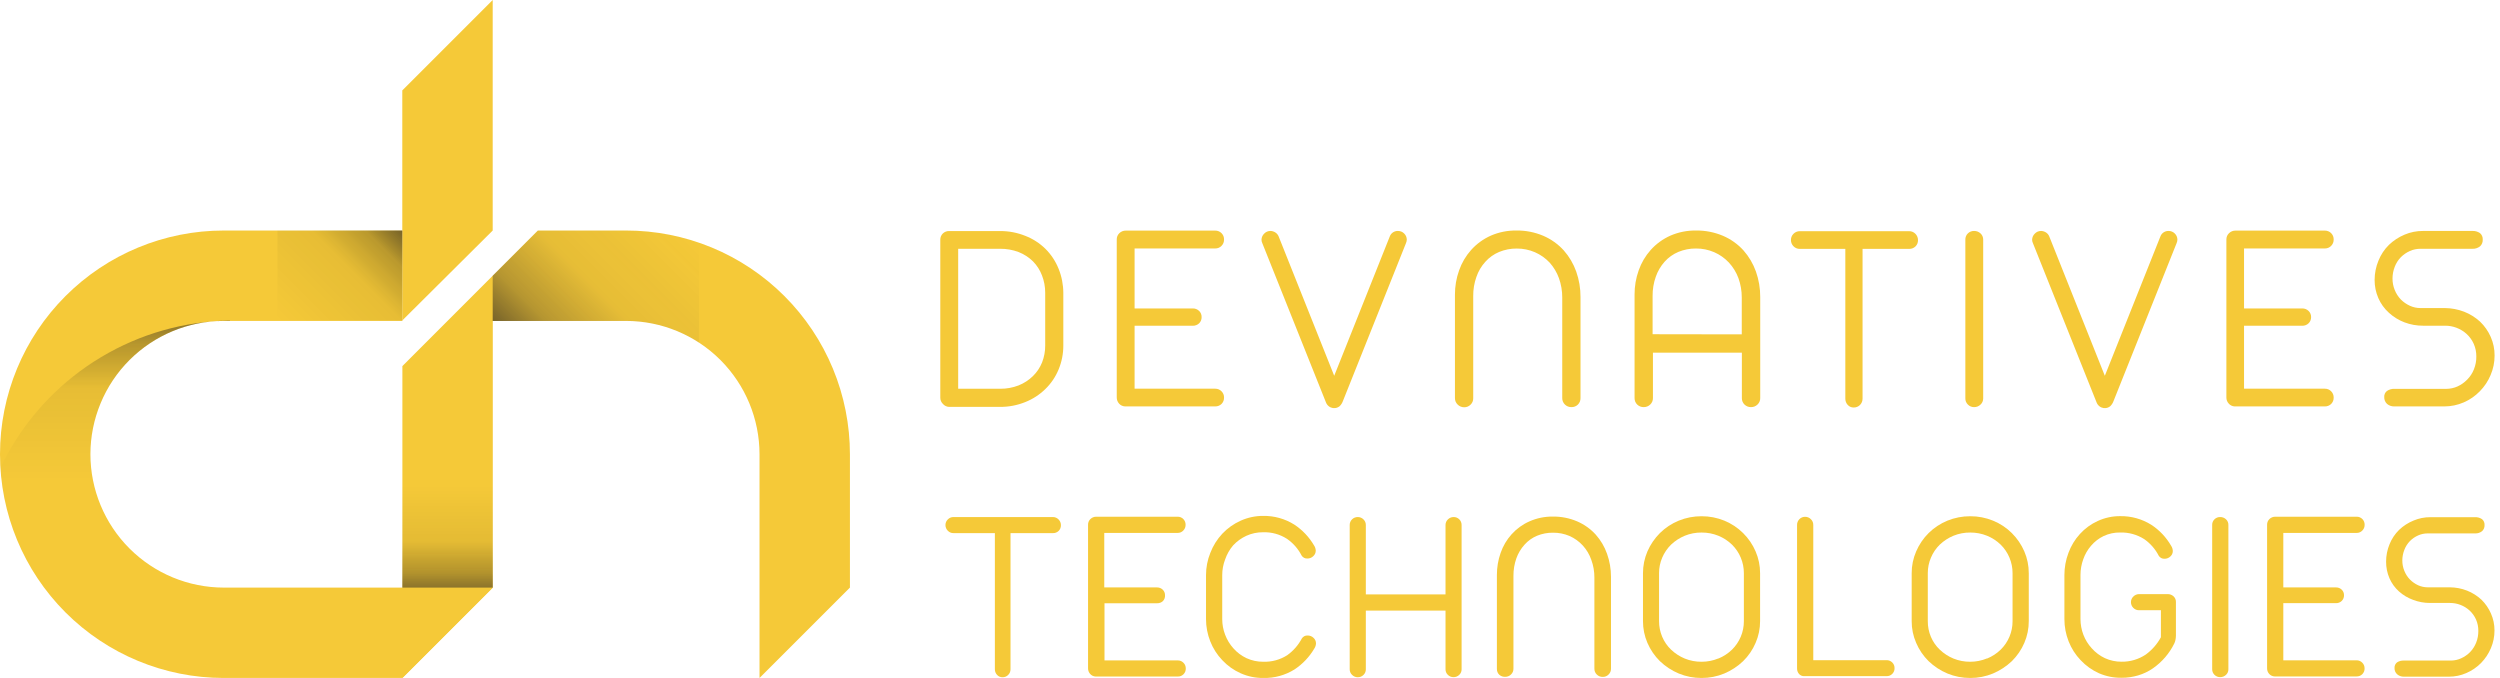 <svg width="177" height="48" viewBox="0 0 177 48" fill="none" xmlns="http://www.w3.org/2000/svg">
<g clip-path="url(#clip0_980_45969)">
<path d="M15.84 41.602C13.337 41.599 10.938 40.603 9.168 38.833C7.399 37.063 6.404 34.663 6.401 32.16C6.404 29.658 7.399 27.259 9.168 25.489C10.938 23.72 13.337 22.724 15.84 22.721H28.489V16.321H15.84C11.639 16.321 7.61 17.989 4.639 20.96C1.669 23.93 0 27.959 0 32.16C0 36.361 1.669 40.39 4.639 43.361C7.61 46.331 11.639 48 15.84 48H28.489L34.89 41.602H15.84Z" fill="#F5C938"/>
<path d="M44.329 16.321H38.08L28.489 25.919V48L34.89 41.602V22.721H44.336C46.838 22.724 49.237 23.72 51.007 25.489C52.776 27.259 53.772 29.658 53.774 32.16V48L60.175 41.602V32.16C60.175 30.08 59.765 28.019 58.969 26.097C58.172 24.175 57.005 22.428 55.533 20.958C54.062 19.487 52.315 18.32 50.392 17.524C48.47 16.729 46.41 16.32 44.329 16.321Z" fill="#F5C938"/>
<path d="M34.883 0L28.482 6.401V22.688L34.883 16.321V0Z" fill="#F5C938"/>
<path d="M28.482 16.321H19.646V22.688H28.482V16.321Z" fill="url(#paint0_linear_980_45969)"/>
<path d="M34.887 41.602V34.399H28.486V41.602H34.887Z" fill="url(#paint1_linear_980_45969)"/>
<path d="M49.486 24.266V17.191C47.83 16.621 46.09 16.33 44.339 16.331H38.08L34.883 19.524V22.728H44.328C46.161 22.726 47.954 23.261 49.486 24.266Z" fill="url(#paint2_linear_980_45969)"/>
<path d="M6.402 32.16C6.404 29.658 7.4 27.259 9.169 25.489C10.939 23.72 13.338 22.724 15.841 22.721H16.271V22.694C13.057 22.743 9.912 23.637 7.154 25.288C4.396 26.938 2.121 29.286 0.56 32.096C0.373 32.435 0.197 32.773 0.031 33.112C0.052 33.423 0.082 33.735 0.116 34.047H6.598C6.469 33.426 6.403 32.794 6.402 32.16Z" fill="url(#paint3_linear_980_45969)"/>
<path d="M70.593 47.783C70.491 47.675 70.435 47.532 70.437 47.384V37.745H67.504C67.43 37.746 67.357 37.732 67.288 37.703C67.22 37.675 67.159 37.632 67.108 37.579C67.053 37.526 67.01 37.463 66.981 37.393C66.952 37.324 66.937 37.248 66.938 37.173C66.938 37.098 66.952 37.024 66.981 36.955C67.011 36.886 67.053 36.825 67.108 36.773C67.159 36.72 67.22 36.677 67.288 36.649C67.357 36.62 67.43 36.606 67.504 36.607H74.548C74.622 36.607 74.696 36.621 74.764 36.651C74.832 36.68 74.894 36.723 74.945 36.776C74.998 36.829 75.041 36.892 75.07 36.961C75.099 37.03 75.114 37.104 75.114 37.179C75.116 37.255 75.103 37.331 75.075 37.401C75.047 37.472 75.005 37.536 74.951 37.589C74.898 37.641 74.835 37.681 74.766 37.708C74.696 37.735 74.622 37.747 74.548 37.745H71.544V47.384C71.545 47.458 71.531 47.531 71.504 47.6C71.476 47.669 71.434 47.731 71.382 47.783C71.329 47.838 71.265 47.881 71.194 47.91C71.124 47.938 71.048 47.952 70.972 47.949C70.9 47.95 70.83 47.936 70.764 47.907C70.699 47.879 70.64 47.837 70.593 47.783Z" fill="#F5C938"/>
<path d="M77.183 47.715C77.085 47.606 77.032 47.463 77.034 47.316V37.156C77.032 37.079 77.046 37.003 77.075 36.933C77.104 36.862 77.148 36.799 77.203 36.746C77.314 36.639 77.463 36.581 77.617 36.583H83.374C83.449 36.582 83.523 36.595 83.592 36.623C83.662 36.651 83.725 36.693 83.777 36.746C83.831 36.8 83.873 36.864 83.901 36.934C83.929 37.005 83.942 37.08 83.94 37.156C83.942 37.231 83.928 37.306 83.9 37.376C83.872 37.446 83.83 37.509 83.777 37.562C83.725 37.617 83.663 37.66 83.593 37.689C83.524 37.718 83.449 37.733 83.374 37.731H78.182V41.589H81.908C82.061 41.585 82.21 41.642 82.321 41.748C82.374 41.8 82.416 41.862 82.444 41.931C82.472 42 82.486 42.074 82.483 42.148C82.488 42.222 82.478 42.296 82.453 42.366C82.428 42.436 82.388 42.5 82.338 42.554C82.282 42.606 82.218 42.647 82.147 42.673C82.076 42.7 82 42.712 81.924 42.71H78.199V46.757H83.388C83.463 46.756 83.537 46.77 83.607 46.799C83.676 46.828 83.739 46.872 83.791 46.926C83.843 46.978 83.884 47.04 83.912 47.108C83.94 47.176 83.954 47.249 83.953 47.323C83.957 47.4 83.944 47.476 83.916 47.548C83.888 47.62 83.845 47.685 83.791 47.739C83.738 47.792 83.675 47.833 83.606 47.861C83.536 47.888 83.462 47.901 83.388 47.898H77.566C77.493 47.895 77.422 47.877 77.356 47.846C77.29 47.815 77.231 47.77 77.183 47.715Z" fill="#F5C938"/>
<path d="M87.841 47.668C87.349 47.45 86.905 47.134 86.537 46.74C86.17 46.356 85.881 45.904 85.687 45.409C85.488 44.906 85.385 44.369 85.386 43.828V40.722C85.385 40.181 85.489 39.645 85.691 39.144C85.883 38.642 86.171 38.182 86.537 37.789C86.906 37.398 87.35 37.083 87.841 36.864C88.341 36.639 88.884 36.523 89.433 36.526C90.212 36.513 90.978 36.728 91.638 37.142C92.211 37.52 92.69 38.026 93.036 38.619C93.11 38.728 93.151 38.856 93.155 38.988C93.155 39.062 93.139 39.134 93.109 39.202C93.078 39.269 93.034 39.329 92.979 39.377C92.923 39.432 92.857 39.475 92.784 39.503C92.711 39.532 92.633 39.545 92.555 39.543C92.475 39.547 92.396 39.529 92.325 39.492C92.254 39.454 92.195 39.398 92.152 39.33C91.91 38.856 91.554 38.45 91.116 38.148C90.612 37.825 90.021 37.663 89.423 37.684C89.015 37.68 88.612 37.766 88.241 37.935C87.888 38.097 87.57 38.327 87.306 38.612C87.056 38.905 86.864 39.243 86.74 39.608C86.604 39.96 86.534 40.334 86.534 40.712V43.834C86.534 44.213 86.604 44.589 86.74 44.942C86.874 45.295 87.071 45.62 87.323 45.9C87.583 46.195 87.901 46.434 88.258 46.601C88.629 46.77 89.032 46.856 89.44 46.852C90.038 46.872 90.628 46.712 91.133 46.391C91.565 46.082 91.92 45.676 92.169 45.206C92.212 45.138 92.271 45.082 92.342 45.044C92.413 45.007 92.492 44.989 92.572 44.993C92.65 44.991 92.728 45.004 92.801 45.033C92.874 45.061 92.94 45.104 92.996 45.159C93.051 45.207 93.095 45.267 93.126 45.334C93.156 45.401 93.172 45.474 93.172 45.548C93.168 45.68 93.127 45.808 93.053 45.917C92.706 46.509 92.227 47.014 91.655 47.394C90.995 47.807 90.228 48.017 89.45 48C88.896 48.007 88.347 47.894 87.841 47.668Z" fill="#F5C938"/>
<path d="M95.725 47.78C95.671 47.729 95.629 47.668 95.6 47.599C95.572 47.531 95.558 47.458 95.559 47.384V37.173C95.558 37.098 95.571 37.023 95.6 36.954C95.628 36.884 95.671 36.822 95.725 36.77C95.779 36.717 95.842 36.675 95.912 36.647C95.982 36.619 96.057 36.606 96.132 36.607C96.206 36.606 96.279 36.62 96.348 36.648C96.417 36.676 96.479 36.717 96.531 36.77C96.586 36.821 96.629 36.884 96.659 36.953C96.688 37.023 96.702 37.097 96.701 37.173V42.083H102.343V37.173C102.342 37.098 102.356 37.024 102.385 36.955C102.414 36.886 102.458 36.824 102.512 36.773C102.565 36.72 102.628 36.678 102.697 36.649C102.766 36.621 102.841 36.606 102.915 36.607C102.99 36.605 103.064 36.619 103.134 36.647C103.203 36.675 103.266 36.717 103.318 36.77C103.372 36.822 103.413 36.885 103.441 36.954C103.469 37.024 103.483 37.098 103.481 37.173V47.384C103.483 47.458 103.469 47.531 103.44 47.599C103.412 47.668 103.369 47.729 103.315 47.78C103.262 47.833 103.198 47.874 103.128 47.902C103.059 47.93 102.984 47.944 102.909 47.942C102.835 47.944 102.761 47.93 102.692 47.902C102.624 47.874 102.561 47.832 102.509 47.78C102.455 47.729 102.413 47.668 102.384 47.599C102.355 47.531 102.341 47.458 102.343 47.384V43.231H96.701V47.39C96.702 47.465 96.687 47.538 96.658 47.606C96.629 47.675 96.586 47.736 96.531 47.787C96.479 47.839 96.417 47.881 96.348 47.909C96.279 47.937 96.206 47.95 96.132 47.949C96.056 47.95 95.981 47.935 95.911 47.906C95.841 47.877 95.778 47.834 95.725 47.78Z" fill="#F5C938"/>
<path d="M106.15 47.773C106.094 47.72 106.05 47.655 106.02 47.583C105.991 47.511 105.978 47.434 105.98 47.356V40.705C105.979 40.173 106.068 39.645 106.245 39.144C106.412 38.66 106.675 38.214 107.017 37.833C107.369 37.439 107.803 37.125 108.287 36.912C108.805 36.683 109.366 36.568 109.933 36.573C110.526 36.565 111.114 36.68 111.66 36.912C112.161 37.127 112.61 37.447 112.977 37.85C113.329 38.245 113.601 38.705 113.777 39.205C113.964 39.73 114.059 40.283 114.058 40.84V47.34C114.06 47.417 114.046 47.494 114.017 47.566C113.987 47.637 113.944 47.702 113.888 47.756C113.834 47.811 113.769 47.855 113.698 47.884C113.626 47.913 113.549 47.927 113.472 47.925C113.394 47.927 113.317 47.913 113.245 47.884C113.172 47.855 113.107 47.811 113.052 47.756C112.997 47.702 112.953 47.637 112.924 47.566C112.895 47.494 112.881 47.417 112.883 47.34V40.895C112.886 40.467 112.813 40.043 112.666 39.642C112.537 39.266 112.333 38.92 112.066 38.626C111.802 38.337 111.482 38.107 111.125 37.948C110.756 37.791 110.358 37.711 109.956 37.715C109.568 37.71 109.182 37.784 108.822 37.931C108.482 38.073 108.179 38.289 107.935 38.565C107.679 38.848 107.482 39.18 107.355 39.54C107.217 39.934 107.149 40.349 107.152 40.766V47.333C107.155 47.41 107.141 47.487 107.112 47.559C107.083 47.631 107.039 47.696 106.983 47.749C106.929 47.804 106.865 47.847 106.794 47.876C106.723 47.905 106.646 47.92 106.57 47.919C106.494 47.923 106.417 47.913 106.345 47.888C106.273 47.863 106.207 47.824 106.15 47.773Z" fill="#F5C938"/>
<path d="M118.857 47.685C118.362 47.479 117.909 47.182 117.522 46.811C117.147 46.441 116.847 46.002 116.638 45.517C116.428 45.03 116.321 44.504 116.323 43.973V40.587C116.322 40.054 116.429 39.528 116.638 39.039C116.849 38.555 117.149 38.115 117.522 37.742C117.905 37.364 118.359 37.065 118.857 36.861C119.37 36.652 119.918 36.547 120.472 36.55C121.024 36.547 121.57 36.653 122.081 36.861C122.578 37.065 123.03 37.364 123.412 37.742C123.788 38.113 124.088 38.553 124.296 39.039C124.508 39.527 124.617 40.054 124.614 40.587V43.973C124.617 44.505 124.508 45.031 124.296 45.517C124.089 46.003 123.789 46.443 123.412 46.811C123.024 47.181 122.572 47.477 122.078 47.685C121.569 47.896 121.023 48.003 120.472 48C119.918 48.004 119.369 47.897 118.857 47.685ZM121.661 46.625C122.02 46.479 122.348 46.265 122.626 45.995C122.891 45.734 123.102 45.423 123.246 45.081C123.393 44.732 123.468 44.358 123.466 43.98V40.576C123.467 40.2 123.392 39.826 123.246 39.479C123.103 39.135 122.892 38.823 122.626 38.561C122.348 38.291 122.02 38.077 121.661 37.931C121.284 37.778 120.88 37.701 120.472 37.704C120.064 37.7 119.658 37.777 119.28 37.931C118.921 38.08 118.593 38.293 118.311 38.561C118.045 38.823 117.832 39.135 117.685 39.479C117.536 39.826 117.46 40.199 117.461 40.576V43.98C117.46 44.358 117.535 44.732 117.682 45.081C117.827 45.425 118.041 45.737 118.311 45.995C118.593 46.263 118.921 46.477 119.28 46.625C119.658 46.779 120.064 46.856 120.472 46.852C120.88 46.853 121.284 46.774 121.661 46.618V46.625Z" fill="#F5C938"/>
<path d="M127.381 47.726C127.283 47.619 127.229 47.478 127.232 47.333V37.173C127.23 37.096 127.243 37.019 127.272 36.947C127.301 36.876 127.343 36.811 127.398 36.756C127.45 36.703 127.512 36.66 127.581 36.632C127.649 36.603 127.723 36.589 127.798 36.59C127.874 36.589 127.949 36.602 128.02 36.631C128.09 36.659 128.154 36.702 128.207 36.756C128.264 36.81 128.308 36.874 128.338 36.946C128.368 37.018 128.382 37.095 128.38 37.173V46.74H133.569C133.643 46.738 133.718 46.752 133.787 46.78C133.856 46.808 133.919 46.85 133.972 46.903C134.024 46.954 134.065 47.015 134.093 47.082C134.121 47.15 134.135 47.222 134.134 47.296C134.138 47.373 134.125 47.449 134.097 47.521C134.069 47.593 134.026 47.658 133.972 47.712C133.919 47.765 133.856 47.806 133.787 47.834C133.717 47.861 133.643 47.874 133.569 47.871H127.747C127.679 47.876 127.611 47.865 127.548 47.84C127.484 47.814 127.428 47.776 127.381 47.726Z" fill="#F5C938"/>
<path d="M137.88 47.685C137.385 47.478 136.933 47.182 136.546 46.811C136.171 46.441 135.872 46.002 135.665 45.517C135.452 45.031 135.344 44.505 135.347 43.973V40.587C135.344 40.054 135.453 39.527 135.665 39.039C135.873 38.554 136.172 38.114 136.546 37.742C136.929 37.365 137.382 37.066 137.88 36.861C138.393 36.653 138.942 36.547 139.495 36.55C140.047 36.547 140.593 36.653 141.104 36.861C141.602 37.064 142.056 37.363 142.438 37.742C142.812 38.115 143.112 38.555 143.322 39.039C143.532 39.528 143.639 40.054 143.637 40.587V43.973C143.64 44.504 143.532 45.03 143.322 45.517C143.114 46.002 142.813 46.441 142.438 46.811C142.049 47.18 141.595 47.476 141.101 47.685C140.592 47.896 140.046 48.003 139.495 48C138.941 48.003 138.392 47.896 137.88 47.685ZM140.684 46.625C141.043 46.479 141.371 46.265 141.649 45.995C141.915 45.734 142.125 45.423 142.269 45.081C142.416 44.732 142.491 44.358 142.489 43.98V40.576C142.49 40.2 142.415 39.826 142.269 39.479C142.126 39.135 141.915 38.823 141.649 38.561C141.371 38.291 141.043 38.077 140.684 37.931C140.307 37.778 139.903 37.701 139.495 37.704C139.087 37.7 138.682 37.777 138.303 37.931C137.944 38.08 137.616 38.293 137.335 38.561C137.068 38.822 136.856 39.135 136.712 39.479C136.563 39.826 136.487 40.199 136.488 40.576V43.98C136.485 44.358 136.559 44.732 136.705 45.081C136.85 45.425 137.064 45.737 137.335 45.995C137.616 46.263 137.944 46.477 138.303 46.625C138.682 46.779 139.087 46.856 139.495 46.852C139.9 46.852 140.3 46.773 140.674 46.618L140.684 46.625Z" fill="#F5C938"/>
<path d="M148.612 47.668C148.12 47.449 147.677 47.133 147.309 46.74C146.941 46.356 146.653 45.904 146.459 45.409C146.26 44.906 146.159 44.369 146.16 43.828V40.722C146.159 40.181 146.256 39.645 146.448 39.14C146.629 38.647 146.904 38.194 147.258 37.806C147.615 37.414 148.048 37.099 148.531 36.881C149.028 36.655 149.567 36.539 150.113 36.543C150.892 36.531 151.658 36.745 152.318 37.159C152.891 37.536 153.369 38.041 153.713 38.636C153.788 38.747 153.83 38.877 153.835 39.012C153.835 39.085 153.82 39.157 153.79 39.223C153.76 39.29 153.717 39.349 153.662 39.398C153.549 39.505 153.398 39.564 153.242 39.56C153.162 39.564 153.082 39.546 153.012 39.508C152.941 39.471 152.881 39.415 152.839 39.347C152.596 38.874 152.24 38.468 151.803 38.165C151.297 37.846 150.707 37.684 150.109 37.701C149.707 37.695 149.309 37.779 148.944 37.948C148.598 38.113 148.291 38.35 148.044 38.642C147.8 38.925 147.613 39.252 147.491 39.604C147.364 39.958 147.298 40.332 147.298 40.708V43.831C147.299 44.209 147.368 44.584 147.502 44.938C147.637 45.292 147.838 45.617 148.094 45.897C148.355 46.192 148.673 46.431 149.029 46.598C149.398 46.766 149.799 46.852 150.204 46.849C150.813 46.858 151.411 46.682 151.918 46.344C152.363 46.02 152.729 45.602 152.992 45.118V43.204H151.447C151.372 43.206 151.297 43.192 151.227 43.164C151.157 43.135 151.094 43.092 151.041 43.038C150.986 42.986 150.943 42.923 150.914 42.853C150.885 42.783 150.87 42.708 150.871 42.632C150.871 42.557 150.886 42.483 150.915 42.414C150.945 42.345 150.989 42.283 151.044 42.232C151.096 42.179 151.159 42.136 151.228 42.107C151.298 42.078 151.372 42.063 151.447 42.063H153.462C153.618 42.058 153.77 42.114 153.886 42.219C153.941 42.27 153.985 42.332 154.015 42.402C154.044 42.471 154.058 42.547 154.055 42.622V45.013C154.053 45.114 154.042 45.215 154.021 45.314C154.004 45.396 153.978 45.475 153.943 45.551C153.596 46.26 153.074 46.868 152.426 47.319C152.107 47.538 151.757 47.706 151.386 47.817C151.003 47.932 150.604 47.989 150.204 47.986C149.657 47.995 149.114 47.886 148.612 47.668Z" fill="#F5C938"/>
<path d="M156.788 47.78C156.735 47.729 156.693 47.667 156.664 47.599C156.636 47.531 156.621 47.458 156.622 47.384V37.173C156.619 37.097 156.632 37.022 156.66 36.952C156.688 36.882 156.731 36.819 156.785 36.766C156.837 36.714 156.9 36.672 156.97 36.645C157.039 36.617 157.113 36.605 157.188 36.607C157.341 36.603 157.49 36.661 157.601 36.766C157.657 36.818 157.701 36.88 157.73 36.951C157.76 37.021 157.773 37.097 157.77 37.173V47.384C157.772 47.458 157.758 47.532 157.728 47.6C157.699 47.668 157.656 47.73 157.601 47.78C157.49 47.886 157.341 47.945 157.188 47.942C157.114 47.943 157.04 47.929 156.972 47.901C156.903 47.873 156.841 47.832 156.788 47.78Z" fill="#F5C938"/>
<path d="M160.659 47.715C160.56 47.606 160.507 47.463 160.51 47.316V37.156C160.508 37.079 160.522 37.003 160.551 36.933C160.58 36.862 160.624 36.799 160.679 36.746C160.79 36.639 160.939 36.581 161.093 36.583H166.85C166.925 36.582 166.999 36.595 167.068 36.623C167.138 36.651 167.2 36.693 167.253 36.746C167.307 36.8 167.349 36.864 167.377 36.934C167.405 37.005 167.418 37.08 167.416 37.156C167.417 37.231 167.404 37.306 167.376 37.376C167.348 37.446 167.306 37.509 167.253 37.562C167.201 37.617 167.139 37.66 167.069 37.689C167 37.718 166.925 37.733 166.85 37.731H161.658V41.589H165.384C165.459 41.587 165.534 41.6 165.604 41.627C165.675 41.654 165.739 41.696 165.793 41.748C165.847 41.8 165.889 41.862 165.917 41.931C165.945 42 165.958 42.074 165.956 42.148C165.958 42.222 165.944 42.296 165.916 42.364C165.888 42.433 165.846 42.495 165.793 42.547C165.739 42.599 165.675 42.64 165.604 42.667C165.534 42.694 165.459 42.706 165.384 42.703H161.658V46.75H166.847C166.922 46.749 166.997 46.763 167.066 46.792C167.135 46.822 167.198 46.865 167.25 46.92C167.302 46.971 167.343 47.033 167.371 47.101C167.399 47.169 167.413 47.242 167.412 47.316C167.416 47.393 167.403 47.47 167.375 47.541C167.347 47.613 167.304 47.678 167.25 47.733C167.197 47.785 167.134 47.826 167.065 47.854C166.995 47.881 166.921 47.894 166.847 47.892H161.042C160.969 47.889 160.898 47.873 160.833 47.842C160.767 47.812 160.708 47.769 160.659 47.715Z" fill="#F5C938"/>
<path d="M169.715 47.736C169.654 47.679 169.606 47.61 169.574 47.533C169.542 47.455 169.528 47.372 169.532 47.289C169.528 47.215 169.542 47.14 169.573 47.073C169.603 47.005 169.65 46.945 169.708 46.899C169.855 46.803 170.028 46.757 170.203 46.767H173.529C173.778 46.766 174.024 46.712 174.25 46.608C174.483 46.503 174.696 46.356 174.876 46.175C175.065 45.98 175.214 45.75 175.313 45.497C175.417 45.234 175.468 44.953 175.466 44.671C175.47 44.39 175.413 44.112 175.3 43.855C175.192 43.615 175.036 43.399 174.843 43.221C174.655 43.05 174.437 42.916 174.199 42.825C173.967 42.736 173.72 42.69 173.471 42.69H172.052C171.639 42.691 171.229 42.617 170.843 42.469C170.478 42.337 170.141 42.135 169.851 41.877C169.56 41.617 169.329 41.297 169.173 40.939C169.013 40.567 168.932 40.165 168.936 39.76C168.936 39.338 169.019 38.92 169.18 38.531C169.333 38.149 169.563 37.803 169.857 37.515C170.152 37.234 170.497 37.012 170.873 36.858C171.252 36.696 171.66 36.614 172.072 36.617H175.229C175.405 36.608 175.58 36.657 175.727 36.756C175.787 36.806 175.835 36.87 175.866 36.943C175.897 37.015 175.911 37.094 175.906 37.173C175.911 37.254 175.897 37.336 175.866 37.412C175.835 37.487 175.787 37.555 175.727 37.609C175.585 37.72 175.408 37.776 175.229 37.765H171.883C171.649 37.764 171.418 37.812 171.205 37.908C170.989 38.002 170.792 38.136 170.626 38.304C170.453 38.481 170.318 38.692 170.23 38.924C170.135 39.164 170.085 39.42 170.084 39.679C170.083 39.932 170.131 40.183 170.227 40.417C170.319 40.647 170.454 40.856 170.626 41.033C170.794 41.201 170.99 41.338 171.205 41.437C171.418 41.533 171.649 41.583 171.883 41.582H173.441C173.86 41.584 174.276 41.663 174.667 41.816C175.042 41.964 175.386 42.181 175.683 42.456C175.97 42.736 176.2 43.07 176.36 43.438C176.527 43.814 176.612 44.222 176.61 44.634C176.612 45.065 176.526 45.493 176.356 45.89C176.191 46.28 175.955 46.636 175.659 46.94C175.361 47.242 175.008 47.483 174.619 47.651C174.227 47.823 173.804 47.911 173.376 47.909H170.196C170.02 47.914 169.848 47.852 169.715 47.736Z" fill="#F5C938"/>
<path d="M66.759 28.598C66.699 28.54 66.651 28.471 66.619 28.395C66.587 28.319 66.571 28.237 66.573 28.154V16.978C66.57 16.895 66.585 16.812 66.616 16.735C66.647 16.659 66.693 16.589 66.752 16.531C66.811 16.474 66.88 16.43 66.957 16.4C67.033 16.37 67.114 16.356 67.196 16.358H70.823C71.427 16.357 72.026 16.472 72.587 16.697C73.12 16.903 73.605 17.215 74.013 17.614C74.416 18.014 74.733 18.493 74.945 19.02C75.168 19.568 75.282 20.155 75.283 20.747V24.473C75.284 25.054 75.169 25.63 74.945 26.166C74.731 26.685 74.413 27.154 74.01 27.544C73.601 27.945 73.116 28.259 72.584 28.469C72.023 28.695 71.424 28.81 70.82 28.808H67.196C67.112 28.805 67.03 28.785 66.955 28.749C66.879 28.713 66.813 28.661 66.759 28.598ZM70.823 27.524C71.265 27.527 71.704 27.447 72.117 27.287C72.495 27.136 72.841 26.911 73.133 26.626C73.413 26.352 73.633 26.022 73.779 25.658C73.928 25.278 74.003 24.873 74 24.466V20.72C74.001 20.303 73.924 19.889 73.773 19.501C73.632 19.126 73.414 18.786 73.133 18.502C72.841 18.217 72.496 17.994 72.117 17.845C71.702 17.688 71.262 17.61 70.82 17.614H67.839V27.524H70.823Z" fill="#F5C938"/>
<path d="M79.229 28.574C79.121 28.454 79.063 28.298 79.066 28.137V16.961C79.063 16.876 79.078 16.792 79.11 16.714C79.142 16.636 79.191 16.565 79.252 16.507C79.374 16.39 79.537 16.325 79.706 16.327H86.039C86.122 16.326 86.203 16.341 86.28 16.372C86.356 16.403 86.425 16.449 86.483 16.507C86.542 16.566 86.589 16.637 86.62 16.715C86.65 16.793 86.665 16.877 86.662 16.961C86.664 17.043 86.649 17.126 86.618 17.202C86.587 17.279 86.541 17.349 86.483 17.408C86.426 17.467 86.357 17.514 86.28 17.546C86.204 17.577 86.122 17.592 86.039 17.591H80.329V21.838H84.444C84.528 21.835 84.611 21.849 84.689 21.879C84.767 21.91 84.838 21.955 84.898 22.014C84.956 22.07 85.002 22.138 85.032 22.213C85.063 22.289 85.077 22.369 85.074 22.451C85.077 22.532 85.063 22.613 85.032 22.689C85.002 22.765 84.956 22.834 84.898 22.891C84.838 22.948 84.766 22.993 84.688 23.022C84.611 23.052 84.528 23.066 84.444 23.064H80.329V27.52H86.039C86.122 27.519 86.204 27.534 86.28 27.566C86.357 27.597 86.426 27.644 86.483 27.703C86.541 27.761 86.587 27.83 86.618 27.905C86.648 27.981 86.664 28.062 86.662 28.144C86.665 28.228 86.651 28.312 86.62 28.391C86.589 28.469 86.543 28.541 86.483 28.601C86.424 28.657 86.355 28.702 86.278 28.732C86.202 28.761 86.121 28.776 86.039 28.774H79.649C79.569 28.77 79.49 28.751 79.418 28.717C79.346 28.683 79.281 28.634 79.229 28.574Z" fill="#F5C938"/>
<path d="M93.883 28.503L89.372 17.218C89.334 17.141 89.314 17.057 89.314 16.971C89.318 16.81 89.385 16.656 89.501 16.544C89.559 16.481 89.63 16.432 89.708 16.398C89.787 16.365 89.872 16.349 89.958 16.351C90.078 16.356 90.195 16.394 90.296 16.459C90.401 16.526 90.481 16.623 90.527 16.737L94.462 26.606L98.398 16.737C98.441 16.619 98.522 16.518 98.628 16.449C98.728 16.384 98.846 16.349 98.966 16.351C99.051 16.349 99.135 16.364 99.213 16.396C99.291 16.428 99.362 16.476 99.42 16.537C99.534 16.65 99.599 16.804 99.6 16.964C99.598 17.052 99.578 17.138 99.542 17.218L95.072 28.411C95.025 28.538 94.951 28.654 94.855 28.75C94.764 28.828 94.652 28.878 94.533 28.892H94.374C94.266 28.875 94.163 28.831 94.077 28.762C93.991 28.694 93.924 28.605 93.883 28.503Z" fill="#F5C938"/>
<path d="M103.2 28.642C103.139 28.582 103.09 28.511 103.057 28.433C103.025 28.354 103.009 28.27 103.01 28.184V20.859C103.008 20.274 103.108 19.693 103.305 19.142C103.491 18.61 103.78 18.119 104.155 17.699C104.543 17.266 105.019 16.92 105.55 16.683C106.122 16.435 106.739 16.312 107.362 16.321C108.014 16.312 108.661 16.439 109.262 16.693C109.814 16.93 110.308 17.282 110.712 17.726C111.1 18.165 111.4 18.674 111.596 19.226C111.8 19.806 111.903 20.417 111.9 21.032V28.184C111.902 28.269 111.887 28.353 111.856 28.432C111.824 28.51 111.777 28.582 111.718 28.642C111.658 28.702 111.586 28.749 111.508 28.78C111.429 28.812 111.345 28.827 111.26 28.824C111.175 28.826 111.089 28.811 111.01 28.78C110.93 28.749 110.857 28.701 110.796 28.642C110.735 28.582 110.687 28.511 110.654 28.433C110.621 28.354 110.605 28.27 110.607 28.184V21.072C110.61 20.603 110.531 20.136 110.373 19.694C110.226 19.287 110.002 18.912 109.713 18.59C109.419 18.278 109.066 18.029 108.673 17.858C108.268 17.683 107.831 17.594 107.389 17.597C106.961 17.593 106.536 17.675 106.14 17.838C105.767 17.994 105.433 18.231 105.164 18.532C104.88 18.843 104.663 19.21 104.528 19.609C104.374 20.044 104.299 20.503 104.304 20.964V28.195C104.306 28.28 104.291 28.364 104.258 28.443C104.225 28.522 104.176 28.593 104.114 28.652C104.055 28.711 103.985 28.758 103.908 28.789C103.83 28.82 103.747 28.836 103.664 28.835C103.578 28.835 103.492 28.819 103.412 28.785C103.332 28.752 103.26 28.703 103.2 28.642Z" fill="#F5C938"/>
<path d="M115.914 28.642C115.853 28.582 115.805 28.511 115.773 28.432C115.741 28.354 115.725 28.269 115.727 28.184V20.859C115.724 20.274 115.823 19.693 116.019 19.142C116.205 18.61 116.493 18.119 116.869 17.699C117.257 17.266 117.733 16.92 118.264 16.683C118.836 16.435 119.453 16.312 120.076 16.321C120.73 16.312 121.379 16.439 121.983 16.693C122.536 16.929 123.031 17.281 123.436 17.726C123.824 18.165 124.124 18.674 124.32 19.226C124.524 19.806 124.627 20.417 124.624 21.032V28.184C124.626 28.27 124.61 28.355 124.576 28.433C124.543 28.512 124.494 28.583 124.431 28.642C124.309 28.761 124.145 28.826 123.974 28.824C123.888 28.826 123.803 28.811 123.724 28.78C123.644 28.749 123.571 28.701 123.51 28.642C123.449 28.582 123.401 28.511 123.369 28.432C123.337 28.354 123.322 28.269 123.324 28.184V24.967H117.028V28.184C117.03 28.27 117.013 28.355 116.98 28.433C116.947 28.512 116.897 28.583 116.835 28.642C116.713 28.761 116.548 28.826 116.378 28.824C116.292 28.826 116.207 28.811 116.127 28.78C116.047 28.749 115.975 28.701 115.914 28.642ZM123.317 23.673V21.069C123.32 20.599 123.239 20.132 123.08 19.69C122.929 19.281 122.699 18.906 122.403 18.586C122.11 18.274 121.756 18.025 121.363 17.855C120.958 17.68 120.521 17.591 120.079 17.594C119.651 17.59 119.226 17.672 118.83 17.834C118.457 17.991 118.124 18.228 117.854 18.529C117.577 18.841 117.364 19.204 117.228 19.599C117.075 20.034 116.999 20.492 117.004 20.954V23.663L123.317 23.673Z" fill="#F5C938"/>
<path d="M130.819 28.669C130.708 28.549 130.648 28.391 130.649 28.228V17.621H127.422C127.34 17.622 127.259 17.606 127.183 17.575C127.107 17.543 127.039 17.497 126.981 17.438C126.922 17.38 126.875 17.309 126.844 17.232C126.812 17.154 126.797 17.071 126.799 16.988C126.798 16.906 126.813 16.826 126.845 16.75C126.876 16.675 126.923 16.607 126.981 16.551C127.039 16.492 127.107 16.446 127.183 16.415C127.259 16.383 127.34 16.367 127.422 16.368H135.171C135.253 16.367 135.335 16.382 135.41 16.415C135.486 16.447 135.555 16.494 135.611 16.554C135.669 16.612 135.716 16.681 135.747 16.758C135.779 16.834 135.794 16.916 135.794 16.998C135.797 17.081 135.783 17.165 135.752 17.242C135.721 17.32 135.674 17.39 135.614 17.448C135.556 17.505 135.486 17.55 135.41 17.58C135.334 17.609 135.252 17.623 135.171 17.621H131.869V28.228C131.869 28.31 131.853 28.391 131.823 28.466C131.792 28.542 131.746 28.611 131.689 28.669C131.63 28.729 131.56 28.776 131.481 28.808C131.403 28.839 131.319 28.854 131.235 28.852C131.157 28.852 131.079 28.836 131.007 28.805C130.936 28.773 130.871 28.727 130.819 28.669Z" fill="#F5C938"/>
<path d="M139.329 28.645C139.271 28.589 139.224 28.522 139.192 28.447C139.161 28.373 139.145 28.292 139.147 28.211V16.971C139.143 16.888 139.158 16.805 139.189 16.728C139.219 16.651 139.266 16.581 139.326 16.524C139.384 16.467 139.453 16.422 139.529 16.393C139.604 16.363 139.685 16.349 139.766 16.351C139.934 16.348 140.097 16.41 140.22 16.524C140.282 16.581 140.331 16.65 140.363 16.727C140.396 16.804 140.412 16.887 140.41 16.971V28.211C140.41 28.293 140.394 28.374 140.361 28.448C140.329 28.523 140.281 28.59 140.22 28.645C140.16 28.704 140.089 28.75 140.011 28.781C139.933 28.811 139.85 28.826 139.766 28.824C139.685 28.826 139.604 28.811 139.529 28.78C139.454 28.749 139.386 28.703 139.329 28.645Z" fill="#F5C938"/>
<path d="M148.443 28.503L143.932 17.218C143.894 17.141 143.874 17.057 143.874 16.971C143.878 16.81 143.945 16.656 144.061 16.544C144.119 16.481 144.19 16.432 144.269 16.398C144.347 16.365 144.432 16.349 144.518 16.351C144.638 16.356 144.755 16.394 144.857 16.459C144.961 16.526 145.041 16.623 145.087 16.737L149.022 26.606L152.958 16.737C153.001 16.619 153.082 16.518 153.188 16.449C153.289 16.384 153.406 16.349 153.527 16.351C153.611 16.349 153.695 16.364 153.773 16.396C153.851 16.428 153.922 16.476 153.98 16.537C154.094 16.65 154.159 16.804 154.16 16.964C154.158 17.052 154.138 17.138 154.102 17.218L149.632 28.411C149.585 28.538 149.511 28.654 149.415 28.75C149.325 28.828 149.212 28.878 149.093 28.892H148.934C148.826 28.875 148.723 28.831 148.637 28.762C148.551 28.694 148.484 28.605 148.443 28.503Z" fill="#F5C938"/>
<path d="M157.794 28.574C157.684 28.455 157.624 28.299 157.628 28.137V16.961C157.626 16.876 157.641 16.792 157.674 16.713C157.707 16.635 157.756 16.565 157.818 16.507C157.939 16.39 158.102 16.325 158.271 16.327H164.601C164.683 16.326 164.765 16.341 164.841 16.372C164.918 16.402 164.987 16.448 165.045 16.507C165.104 16.566 165.151 16.637 165.181 16.715C165.212 16.793 165.227 16.877 165.224 16.961C165.226 17.043 165.211 17.126 165.18 17.202C165.149 17.279 165.103 17.349 165.045 17.408C164.988 17.467 164.919 17.514 164.842 17.546C164.766 17.577 164.684 17.593 164.601 17.591H158.878V21.838H162.993C163.076 21.835 163.16 21.849 163.238 21.879C163.316 21.909 163.387 21.955 163.446 22.014C163.505 22.07 163.551 22.138 163.582 22.213C163.613 22.288 163.628 22.369 163.626 22.451C163.628 22.532 163.613 22.614 163.582 22.689C163.551 22.765 163.505 22.834 163.446 22.891C163.386 22.948 163.315 22.993 163.237 23.023C163.159 23.053 163.076 23.066 162.993 23.064H158.878V27.52H164.601C164.684 27.519 164.766 27.534 164.842 27.565C164.919 27.597 164.988 27.644 165.045 27.703C165.103 27.761 165.148 27.83 165.179 27.905C165.21 27.981 165.225 28.062 165.224 28.144C165.227 28.228 165.213 28.312 165.182 28.391C165.151 28.469 165.104 28.541 165.045 28.601C164.986 28.658 164.917 28.702 164.84 28.732C164.764 28.762 164.683 28.776 164.601 28.774H158.2C158.123 28.769 158.047 28.749 157.977 28.715C157.907 28.68 157.845 28.633 157.794 28.574Z" fill="#F5C938"/>
<path d="M169.004 28.598C168.937 28.535 168.884 28.459 168.85 28.374C168.815 28.289 168.799 28.198 168.804 28.106C168.799 28.025 168.814 27.944 168.848 27.869C168.881 27.795 168.933 27.73 168.997 27.68C169.157 27.572 169.347 27.52 169.539 27.531H173.203C173.477 27.529 173.747 27.471 173.996 27.358C174.249 27.241 174.479 27.08 174.673 26.88C174.882 26.672 175.046 26.423 175.154 26.149C175.27 25.859 175.328 25.55 175.324 25.238C175.327 24.93 175.265 24.625 175.141 24.344C175.022 24.078 174.85 23.84 174.636 23.643C174.429 23.456 174.189 23.309 173.928 23.209C173.672 23.11 173.4 23.06 173.126 23.06H171.561C171.106 23.063 170.655 22.982 170.23 22.82C169.825 22.665 169.452 22.435 169.133 22.142C168.814 21.855 168.56 21.503 168.388 21.109C168.209 20.7 168.119 20.259 168.123 19.812C168.124 19.347 168.216 18.887 168.394 18.458C168.561 18.038 168.812 17.658 169.133 17.34C169.454 17.033 169.828 16.788 170.237 16.615C170.655 16.437 171.106 16.347 171.561 16.351H175.032C175.227 16.34 175.42 16.393 175.581 16.503C175.648 16.559 175.7 16.63 175.734 16.71C175.769 16.79 175.783 16.877 175.777 16.964C175.783 17.054 175.768 17.144 175.734 17.227C175.7 17.31 175.647 17.385 175.581 17.445C175.424 17.566 175.23 17.626 175.032 17.614H171.361C171.106 17.613 170.853 17.666 170.619 17.77C170.383 17.877 170.167 18.025 169.983 18.207C169.794 18.401 169.646 18.631 169.549 18.884C169.445 19.149 169.391 19.43 169.39 19.714C169.387 19.994 169.44 20.271 169.546 20.53C169.646 20.782 169.795 21.012 169.983 21.208C170.167 21.391 170.383 21.54 170.619 21.648C170.852 21.755 171.105 21.811 171.361 21.811H173.102C173.565 21.815 174.024 21.902 174.457 22.068C174.874 22.231 175.257 22.47 175.588 22.772C175.908 23.079 176.165 23.446 176.343 23.853C176.526 24.267 176.62 24.716 176.617 25.17C176.619 25.645 176.523 26.115 176.336 26.552C176.157 26.983 175.896 27.375 175.567 27.707C175.242 28.041 174.854 28.308 174.426 28.492C173.998 28.677 173.537 28.773 173.071 28.774H169.539C169.345 28.786 169.153 28.723 169.004 28.598Z" fill="#F5C938"/>
</g>
<defs>
<linearGradient id="paint0_linear_980_45969" x1="20.263" y1="23.304" x2="27.866" y2="15.704" gradientUnits="userSpaceOnUse">
<stop stop-opacity="0"/>
<stop offset="0.58" stop-color="#030303" stop-opacity="0.06"/>
<stop offset="0.83" stop-color="#0F0E0E" stop-opacity="0.26"/>
<stop offset="1" stop-color="#231F20" stop-opacity="0.6"/>
</linearGradient>
<linearGradient id="paint1_linear_980_45969" x1="31.683" y1="34.399" x2="31.683" y2="41.599" gradientUnits="userSpaceOnUse">
<stop stop-opacity="0"/>
<stop offset="0.55" stop-color="#050404" stop-opacity="0.07"/>
<stop offset="0.86" stop-color="#151313" stop-opacity="0.3"/>
<stop offset="1" stop-color="#231F20" stop-opacity="0.5"/>
</linearGradient>
<linearGradient id="paint2_linear_980_45969" x1="38.114" y1="25.953" x2="48.179" y2="15.887" gradientUnits="userSpaceOnUse">
<stop stop-color="#231F20" stop-opacity="0.6"/>
<stop offset="0.19" stop-color="#231F20" stop-opacity="0.3"/>
<stop offset="0.48" stop-color="#231F20" stop-opacity="0.07"/>
<stop offset="1" stop-color="#231F20" stop-opacity="0"/>
</linearGradient>
<linearGradient id="paint3_linear_980_45969" x1="8.149" y1="34.043" x2="8.149" y2="22.694" gradientUnits="userSpaceOnUse">
<stop stop-opacity="0"/>
<stop offset="0.58" stop-color="#040404" stop-opacity="0.06"/>
<stop offset="0.86" stop-color="#131112" stop-opacity="0.28"/>
<stop offset="1" stop-color="#231F20" stop-opacity="0.5"/>
</linearGradient>
<clipPath id="clip0_980_45969">
<rect width="176.624" height="48" fill="white"/>
</clipPath>
</defs>
</svg>
